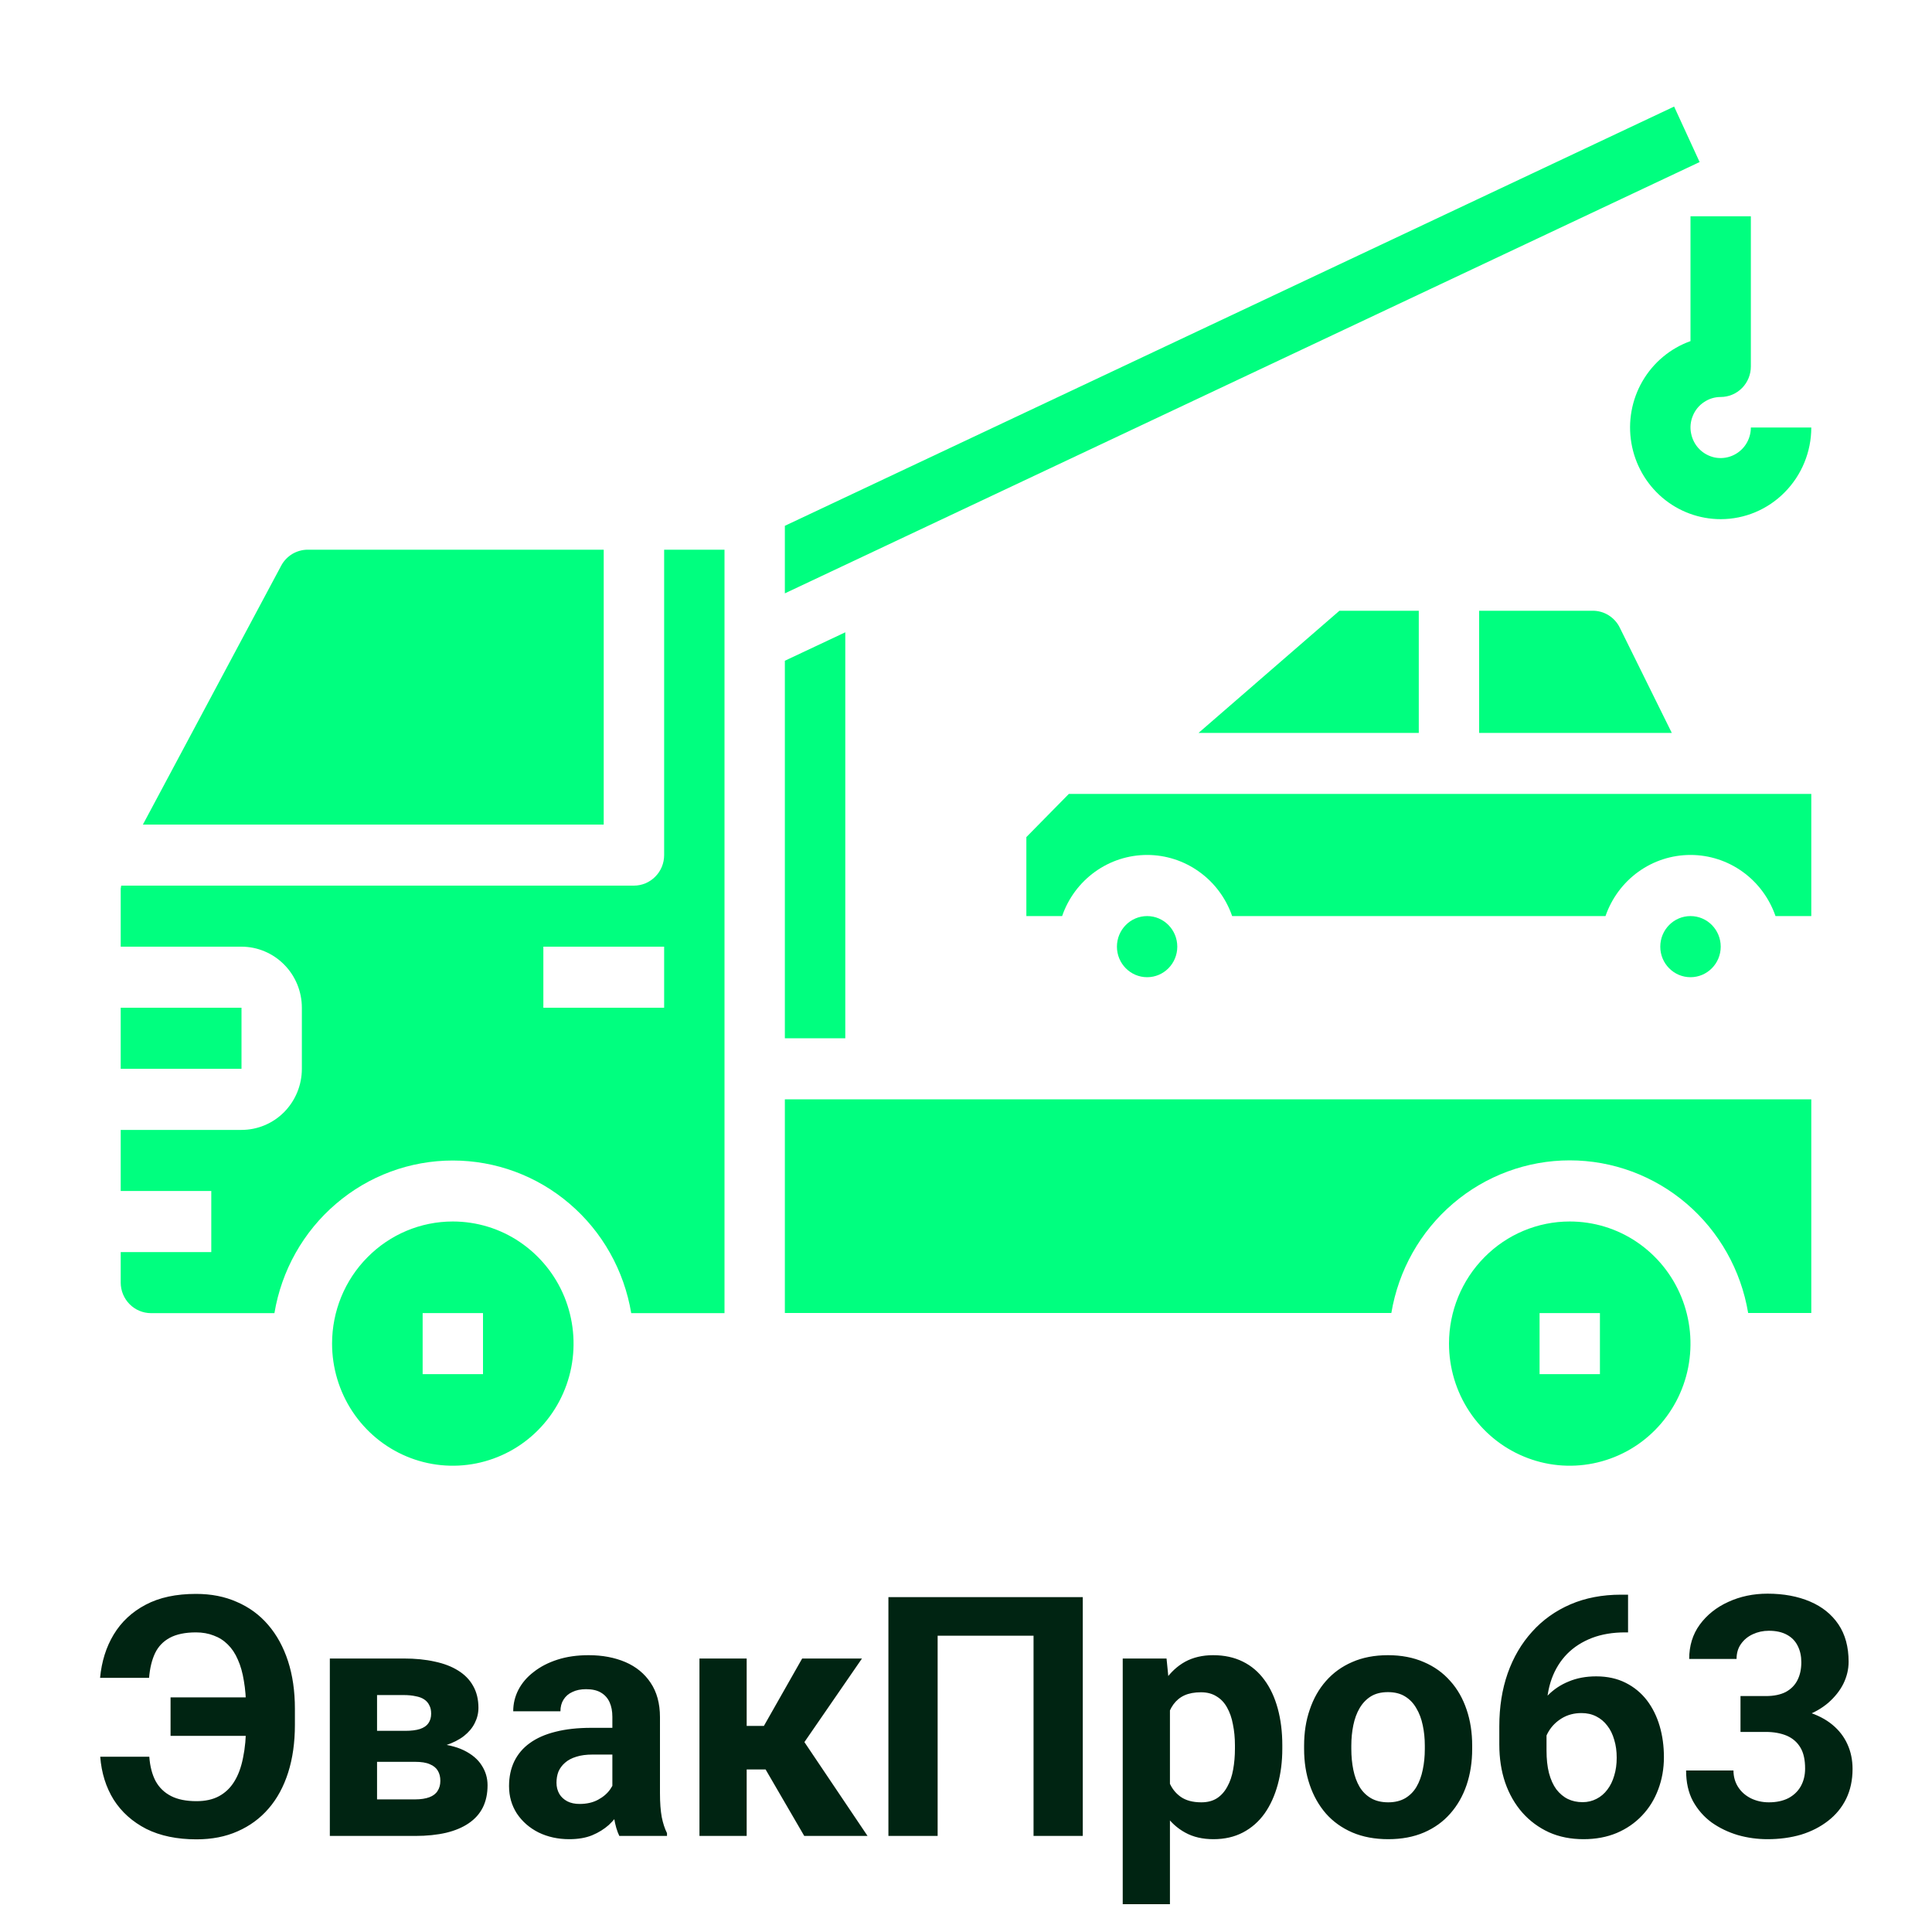 <?xml version="1.0" encoding="UTF-8"?> <svg xmlns="http://www.w3.org/2000/svg" width="25" height="25" viewBox="0 0 25 25" fill="none"><path d="M3.521 21.964V22.462H2.207V21.964H3.521ZM1.297 22.732H1.932C1.941 22.858 1.969 22.963 2.014 23.048C2.061 23.133 2.128 23.197 2.214 23.241C2.3 23.285 2.41 23.307 2.543 23.307C2.656 23.307 2.753 23.286 2.833 23.243C2.914 23.199 2.98 23.137 3.031 23.054C3.083 22.971 3.121 22.868 3.145 22.745C3.171 22.622 3.184 22.48 3.184 22.32V22.106C3.184 21.974 3.174 21.856 3.156 21.752C3.139 21.645 3.113 21.553 3.078 21.476C3.044 21.396 3 21.331 2.948 21.28C2.896 21.228 2.835 21.189 2.766 21.164C2.698 21.137 2.621 21.123 2.536 21.123C2.396 21.123 2.283 21.147 2.197 21.193C2.112 21.239 2.048 21.305 2.006 21.393C1.965 21.48 1.939 21.587 1.929 21.711H1.295C1.315 21.5 1.373 21.314 1.471 21.151C1.57 20.987 1.708 20.858 1.885 20.765C2.062 20.671 2.279 20.625 2.536 20.625C2.732 20.625 2.908 20.659 3.065 20.729C3.223 20.797 3.358 20.895 3.47 21.026C3.582 21.156 3.667 21.312 3.727 21.495C3.786 21.677 3.816 21.882 3.816 22.11V22.32C3.816 22.548 3.787 22.753 3.729 22.936C3.671 23.118 3.587 23.274 3.476 23.402C3.366 23.53 3.232 23.628 3.075 23.697C2.918 23.767 2.741 23.801 2.543 23.801C2.291 23.801 2.074 23.756 1.893 23.666C1.714 23.574 1.573 23.448 1.471 23.288C1.371 23.127 1.313 22.941 1.297 22.732ZM5.372 22.798H4.652L4.648 22.397H5.242C5.321 22.397 5.386 22.389 5.435 22.373C5.485 22.356 5.521 22.331 5.543 22.299C5.567 22.265 5.579 22.224 5.579 22.176C5.579 22.133 5.572 22.097 5.556 22.068C5.542 22.037 5.52 22.011 5.49 21.991C5.461 21.971 5.423 21.957 5.378 21.949C5.334 21.939 5.282 21.934 5.223 21.934H4.879V23.757H4.268V21.461H5.223C5.373 21.461 5.507 21.474 5.626 21.501C5.745 21.526 5.846 21.565 5.93 21.618C6.014 21.67 6.079 21.737 6.123 21.817C6.168 21.896 6.191 21.991 6.191 22.099C6.191 22.17 6.174 22.237 6.142 22.299C6.111 22.361 6.064 22.416 6.002 22.465C5.94 22.513 5.862 22.552 5.77 22.583C5.68 22.613 5.575 22.631 5.456 22.639L5.372 22.798ZM5.372 23.757H4.501L4.712 23.284H5.372C5.446 23.284 5.508 23.274 5.556 23.256C5.604 23.238 5.64 23.211 5.662 23.175C5.686 23.139 5.698 23.095 5.698 23.044C5.698 22.994 5.688 22.951 5.666 22.914C5.645 22.878 5.611 22.849 5.562 22.829C5.516 22.808 5.452 22.798 5.372 22.798H4.801L4.805 22.397H5.454L5.603 22.558C5.764 22.568 5.897 22.598 6.002 22.649C6.106 22.7 6.184 22.765 6.233 22.844C6.284 22.922 6.309 23.008 6.309 23.101C6.309 23.21 6.289 23.305 6.248 23.388C6.207 23.47 6.146 23.538 6.065 23.593C5.986 23.647 5.889 23.688 5.773 23.716C5.657 23.743 5.523 23.757 5.372 23.757ZM7.924 23.239V22.216C7.924 22.143 7.912 22.08 7.888 22.027C7.864 21.974 7.827 21.932 7.776 21.902C7.726 21.872 7.662 21.858 7.583 21.858C7.515 21.858 7.456 21.87 7.407 21.894C7.357 21.916 7.319 21.95 7.292 21.993C7.265 22.036 7.252 22.086 7.252 22.144H6.641C6.641 22.046 6.663 21.954 6.708 21.866C6.754 21.778 6.819 21.701 6.906 21.635C6.992 21.567 7.095 21.514 7.213 21.476C7.334 21.437 7.468 21.418 7.617 21.418C7.795 21.418 7.953 21.448 8.092 21.507C8.231 21.567 8.34 21.656 8.419 21.775C8.499 21.894 8.54 22.042 8.54 22.22V23.203C8.54 23.329 8.548 23.432 8.563 23.513C8.579 23.592 8.601 23.661 8.631 23.721V23.757H8.014C7.984 23.695 7.961 23.617 7.946 23.523C7.931 23.429 7.924 23.334 7.924 23.239ZM8.005 22.358L8.009 22.704H7.668C7.587 22.704 7.517 22.713 7.458 22.732C7.398 22.75 7.349 22.776 7.311 22.81C7.273 22.843 7.245 22.881 7.226 22.925C7.209 22.969 7.201 23.017 7.201 23.069C7.201 23.122 7.213 23.169 7.237 23.212C7.261 23.253 7.296 23.285 7.341 23.309C7.386 23.332 7.439 23.343 7.5 23.343C7.592 23.343 7.672 23.325 7.74 23.288C7.808 23.251 7.86 23.206 7.897 23.152C7.935 23.098 7.955 23.047 7.956 22.999L8.117 23.258C8.095 23.316 8.064 23.376 8.024 23.439C7.986 23.501 7.937 23.559 7.878 23.615C7.818 23.668 7.747 23.713 7.663 23.748C7.58 23.782 7.481 23.799 7.366 23.799C7.221 23.799 7.088 23.77 6.969 23.712C6.852 23.653 6.759 23.572 6.689 23.468C6.621 23.363 6.587 23.245 6.587 23.112C6.587 22.991 6.61 22.885 6.655 22.791C6.701 22.698 6.767 22.619 6.855 22.556C6.944 22.491 7.055 22.442 7.188 22.409C7.321 22.375 7.475 22.358 7.651 22.358H8.005ZM9.662 21.461V23.757H9.051V21.461H9.662ZM11.154 21.461L10.165 22.897H9.554L9.48 22.333H9.885L10.38 21.461H11.154ZM10.407 23.757L9.843 22.787L10.375 22.492L11.226 23.757H10.407ZM14.011 20.667V23.757H13.374V21.166H12.133V23.757H11.496V20.667H14.011ZM15.139 21.902V24.64H14.528V21.461H15.095L15.139 21.902ZM16.593 22.583V22.628C16.593 22.795 16.573 22.95 16.534 23.093C16.495 23.235 16.439 23.36 16.364 23.466C16.289 23.571 16.196 23.653 16.084 23.712C15.973 23.77 15.846 23.799 15.702 23.799C15.562 23.799 15.44 23.771 15.337 23.714C15.234 23.658 15.147 23.579 15.076 23.477C15.007 23.373 14.951 23.254 14.908 23.118C14.866 22.982 14.833 22.837 14.811 22.681V22.564C14.833 22.397 14.866 22.244 14.908 22.106C14.951 21.966 15.007 21.845 15.076 21.743C15.147 21.64 15.233 21.56 15.335 21.503C15.438 21.447 15.559 21.418 15.698 21.418C15.843 21.418 15.971 21.446 16.082 21.501C16.194 21.556 16.287 21.636 16.362 21.739C16.438 21.842 16.495 21.965 16.534 22.108C16.573 22.251 16.593 22.409 16.593 22.583ZM15.98 22.628V22.583C15.98 22.486 15.971 22.396 15.954 22.314C15.939 22.23 15.913 22.157 15.878 22.095C15.844 22.033 15.799 21.985 15.742 21.951C15.687 21.916 15.62 21.898 15.541 21.898C15.457 21.898 15.386 21.911 15.326 21.938C15.268 21.965 15.221 22.004 15.184 22.055C15.147 22.106 15.12 22.167 15.101 22.237C15.083 22.308 15.072 22.388 15.067 22.477V22.772C15.074 22.877 15.094 22.971 15.127 23.054C15.159 23.137 15.21 23.202 15.277 23.25C15.345 23.298 15.434 23.322 15.545 23.322C15.626 23.322 15.693 23.304 15.748 23.269C15.804 23.232 15.848 23.182 15.882 23.118C15.918 23.054 15.942 22.981 15.957 22.897C15.972 22.814 15.98 22.724 15.98 22.628ZM16.875 22.632V22.588C16.875 22.419 16.899 22.264 16.948 22.123C16.996 21.98 17.066 21.856 17.158 21.752C17.25 21.647 17.363 21.565 17.497 21.507C17.631 21.448 17.786 21.418 17.96 21.418C18.134 21.418 18.289 21.448 18.424 21.507C18.56 21.565 18.674 21.647 18.766 21.752C18.86 21.856 18.93 21.98 18.978 22.123C19.026 22.264 19.05 22.419 19.05 22.588V22.632C19.05 22.799 19.026 22.954 18.978 23.097C18.93 23.238 18.86 23.362 18.766 23.468C18.674 23.573 18.561 23.654 18.427 23.712C18.292 23.77 18.138 23.799 17.964 23.799C17.79 23.799 17.635 23.77 17.499 23.712C17.365 23.654 17.251 23.573 17.158 23.468C17.066 23.362 16.996 23.238 16.948 23.097C16.899 22.954 16.875 22.799 16.875 22.632ZM17.486 22.588V22.632C17.486 22.728 17.495 22.818 17.512 22.902C17.529 22.985 17.556 23.059 17.593 23.122C17.631 23.185 17.68 23.233 17.741 23.269C17.802 23.304 17.876 23.322 17.964 23.322C18.049 23.322 18.122 23.304 18.183 23.269C18.243 23.233 18.292 23.185 18.329 23.122C18.366 23.059 18.393 22.985 18.41 22.902C18.428 22.818 18.437 22.728 18.437 22.632V22.588C18.437 22.494 18.428 22.407 18.41 22.324C18.393 22.241 18.365 22.167 18.327 22.104C18.29 22.039 18.241 21.988 18.18 21.951C18.12 21.914 18.046 21.896 17.96 21.896C17.873 21.896 17.8 21.914 17.739 21.951C17.68 21.988 17.631 22.039 17.593 22.104C17.556 22.167 17.529 22.241 17.512 22.324C17.495 22.407 17.486 22.494 17.486 22.588ZM20.977 20.635H21.067V21.123H21.03C20.869 21.123 20.726 21.147 20.6 21.195C20.474 21.244 20.367 21.312 20.279 21.401C20.193 21.489 20.126 21.595 20.08 21.72C20.035 21.844 20.012 21.983 20.012 22.138V22.651C20.012 22.762 20.022 22.859 20.044 22.944C20.066 23.027 20.098 23.098 20.139 23.154C20.182 23.209 20.231 23.251 20.288 23.279C20.344 23.306 20.408 23.32 20.479 23.32C20.545 23.32 20.605 23.305 20.659 23.277C20.714 23.249 20.761 23.209 20.799 23.158C20.839 23.106 20.868 23.045 20.888 22.976C20.91 22.905 20.92 22.828 20.92 22.745C20.92 22.661 20.91 22.584 20.888 22.513C20.868 22.443 20.839 22.382 20.799 22.331C20.759 22.278 20.711 22.238 20.655 22.21C20.598 22.181 20.535 22.167 20.464 22.167C20.368 22.167 20.283 22.19 20.209 22.235C20.137 22.279 20.08 22.336 20.039 22.405C19.998 22.474 19.976 22.547 19.974 22.624L19.789 22.505C19.793 22.396 19.816 22.293 19.857 22.195C19.899 22.097 19.957 22.011 20.031 21.936C20.106 21.86 20.196 21.8 20.3 21.758C20.405 21.714 20.523 21.692 20.655 21.692C20.799 21.692 20.926 21.72 21.035 21.775C21.145 21.83 21.237 21.906 21.311 22.002C21.384 22.098 21.439 22.209 21.476 22.335C21.513 22.461 21.531 22.595 21.531 22.738C21.531 22.888 21.506 23.027 21.457 23.156C21.409 23.285 21.339 23.398 21.247 23.494C21.156 23.59 21.047 23.665 20.92 23.719C20.793 23.772 20.65 23.799 20.491 23.799C20.327 23.799 20.178 23.77 20.044 23.71C19.911 23.649 19.796 23.564 19.7 23.456C19.604 23.347 19.529 23.217 19.477 23.067C19.426 22.917 19.401 22.753 19.401 22.575V22.337C19.401 22.088 19.437 21.86 19.509 21.654C19.582 21.446 19.688 21.266 19.825 21.115C19.962 20.962 20.128 20.844 20.322 20.76C20.515 20.677 20.734 20.635 20.977 20.635ZM22.522 21.947H22.849C22.954 21.947 23.04 21.929 23.108 21.894C23.176 21.857 23.226 21.806 23.259 21.741C23.293 21.674 23.309 21.597 23.309 21.509C23.309 21.43 23.294 21.36 23.263 21.299C23.233 21.237 23.187 21.189 23.125 21.155C23.063 21.12 22.984 21.102 22.889 21.102C22.814 21.102 22.745 21.117 22.681 21.147C22.618 21.176 22.567 21.218 22.529 21.272C22.49 21.326 22.471 21.391 22.471 21.467H21.858C21.858 21.297 21.903 21.149 21.994 21.024C22.086 20.898 22.209 20.799 22.363 20.729C22.517 20.658 22.687 20.622 22.872 20.622C23.082 20.622 23.265 20.657 23.422 20.724C23.579 20.791 23.701 20.889 23.789 21.019C23.877 21.149 23.921 21.311 23.921 21.503C23.921 21.601 23.898 21.696 23.853 21.788C23.808 21.878 23.742 21.96 23.658 22.034C23.574 22.106 23.472 22.164 23.352 22.208C23.232 22.25 23.097 22.271 22.947 22.271H22.522V21.947ZM22.522 22.411V22.095H22.947C23.115 22.095 23.263 22.114 23.39 22.152C23.517 22.191 23.624 22.246 23.711 22.318C23.797 22.389 23.862 22.473 23.906 22.571C23.95 22.667 23.972 22.774 23.972 22.891C23.972 23.035 23.944 23.164 23.889 23.277C23.834 23.389 23.756 23.484 23.655 23.562C23.556 23.639 23.44 23.699 23.307 23.74C23.174 23.779 23.029 23.799 22.872 23.799C22.742 23.799 22.614 23.782 22.488 23.746C22.364 23.709 22.251 23.655 22.149 23.583C22.048 23.509 21.968 23.417 21.907 23.307C21.847 23.195 21.818 23.063 21.818 22.91H22.431C22.431 22.989 22.451 23.06 22.49 23.122C22.53 23.185 22.584 23.233 22.654 23.269C22.725 23.304 22.803 23.322 22.889 23.322C22.987 23.322 23.07 23.304 23.14 23.269C23.21 23.232 23.264 23.181 23.301 23.116C23.339 23.049 23.358 22.972 23.358 22.885C23.358 22.771 23.338 22.681 23.297 22.613C23.256 22.544 23.197 22.493 23.121 22.46C23.044 22.428 22.954 22.411 22.849 22.411H22.522Z" fill="#002412"></path><path d="M17.332 7.903H18.359V9.484H15.509L17.332 7.903Z" fill="#00FF7F"></path><path d="M21.875 12.645C21.659 12.645 21.484 12.468 21.484 12.25C21.484 12.031 21.659 11.854 21.875 11.854C22.091 11.854 22.266 12.031 22.266 12.25C22.266 12.468 22.091 12.645 21.875 12.645Z" fill="#00FF7F"></path><path d="M14.844 12.645C14.628 12.645 14.453 12.468 14.453 12.25C14.453 12.031 14.628 11.854 14.844 11.854C15.059 11.854 15.234 12.031 15.234 12.25C15.234 12.468 15.059 12.645 14.844 12.645Z" fill="#00FF7F"></path><path d="M23.438 11.854H22.975C22.895 11.623 22.747 11.423 22.55 11.281C22.353 11.139 22.117 11.063 21.875 11.063C21.633 11.063 21.397 11.139 21.2 11.281C21.003 11.423 20.855 11.623 20.775 11.854H15.944C15.864 11.623 15.716 11.423 15.518 11.281C15.321 11.139 15.085 11.063 14.844 11.063C14.602 11.063 14.366 11.139 14.169 11.281C13.972 11.423 13.823 11.623 13.744 11.854H13.281V10.832L13.831 10.273H23.438V11.854Z" fill="#00FF7F"></path><path d="M19.14 7.903H20.611C20.683 7.903 20.754 7.923 20.816 7.962C20.878 8.001 20.928 8.056 20.96 8.122L21.633 9.484H19.14V7.903Z" fill="#00FF7F"></path><path d="M3.125 13.04H1.562V13.83H3.125V13.04Z" fill="#00FF7F"></path><path d="M7.812 7.113V10.67H1.849L3.638 7.321C3.671 7.258 3.721 7.206 3.781 7.169C3.842 7.133 3.911 7.113 3.982 7.113H7.812Z" fill="#00FF7F"></path><path d="M1.953 16.992C1.85 16.992 1.75 16.95 1.677 16.876C1.604 16.802 1.562 16.702 1.562 16.597V16.202H2.734V15.411H1.562V14.621H3.125C3.332 14.621 3.531 14.538 3.677 14.39C3.824 14.241 3.906 14.04 3.906 13.831V13.04C3.906 12.831 3.824 12.63 3.677 12.482C3.531 12.334 3.332 12.25 3.125 12.25H1.562V11.503C1.562 11.488 1.568 11.474 1.568 11.46H8.203C8.307 11.46 8.406 11.418 8.479 11.344C8.553 11.27 8.594 11.17 8.594 11.065V7.113H9.375V16.992H8.168C8.076 16.44 7.794 15.938 7.371 15.577C6.949 15.215 6.413 15.017 5.859 15.017C5.306 15.017 4.77 15.215 4.348 15.577C3.925 15.938 3.643 16.44 3.551 16.992H1.953ZM7.031 13.04H8.594V12.25H7.031V13.04Z" fill="#00FF7F"></path><path d="M5.859 15.806C6.168 15.806 6.471 15.898 6.727 16.072C6.984 16.246 7.185 16.493 7.303 16.781C7.421 17.07 7.452 17.388 7.392 17.695C7.332 18.001 7.183 18.283 6.964 18.504C6.746 18.725 6.467 18.875 6.164 18.936C5.861 18.997 5.547 18.966 5.261 18.846C4.976 18.727 4.732 18.524 4.56 18.264C4.389 18.005 4.297 17.699 4.297 17.386C4.297 16.967 4.461 16.565 4.755 16.269C5.048 15.972 5.445 15.806 5.859 15.806ZM5.469 17.781H6.25V16.991H5.469V17.781Z" fill="#00FF7F"></path><path d="M10.156 16.99V14.225H23.438V16.99H22.621C22.529 16.438 22.247 15.937 21.824 15.575C21.402 15.214 20.866 15.015 20.312 15.015C19.759 15.015 19.223 15.214 18.801 15.575C18.378 15.937 18.096 16.438 18.004 16.99H10.156Z" fill="#00FF7F"></path><path d="M10.156 6.804L21.663 1.379L21.993 2.097L10.156 7.678V6.804Z" fill="#00FF7F"></path><path d="M10.156 8.55L10.938 8.182V13.435H10.156V8.55Z" fill="#00FF7F"></path><path d="M20.312 15.806C20.622 15.806 20.924 15.898 21.181 16.072C21.438 16.246 21.638 16.493 21.756 16.781C21.874 17.07 21.905 17.388 21.845 17.695C21.785 18.001 21.636 18.283 21.417 18.504C21.199 18.725 20.92 18.875 20.617 18.936C20.314 18.997 20 18.966 19.715 18.846C19.429 18.727 19.185 18.524 19.013 18.264C18.842 18.005 18.75 17.699 18.75 17.386C18.75 16.967 18.915 16.565 19.208 16.269C19.501 15.972 19.898 15.806 20.312 15.806ZM19.922 17.781H20.703V16.991H19.922V17.781Z" fill="#00FF7F"></path><path d="M22.266 6.718C22.576 6.718 22.875 6.593 23.094 6.37C23.314 6.148 23.438 5.846 23.438 5.532H22.656C22.656 5.61 22.633 5.687 22.59 5.752C22.547 5.817 22.486 5.867 22.415 5.897C22.344 5.927 22.265 5.935 22.189 5.92C22.114 5.904 22.044 5.867 21.989 5.811C21.935 5.756 21.898 5.686 21.883 5.609C21.867 5.533 21.875 5.453 21.905 5.381C21.934 5.309 21.984 5.247 22.049 5.204C22.113 5.16 22.188 5.137 22.266 5.137C22.369 5.137 22.469 5.095 22.542 5.021C22.615 4.947 22.656 4.847 22.656 4.742V2.799H21.875V4.414C21.614 4.507 21.394 4.691 21.254 4.932C21.114 5.173 21.063 5.457 21.11 5.733C21.157 6.008 21.298 6.258 21.51 6.439C21.721 6.619 21.989 6.718 22.266 6.718Z" fill="#00FF7F"></path></svg> 